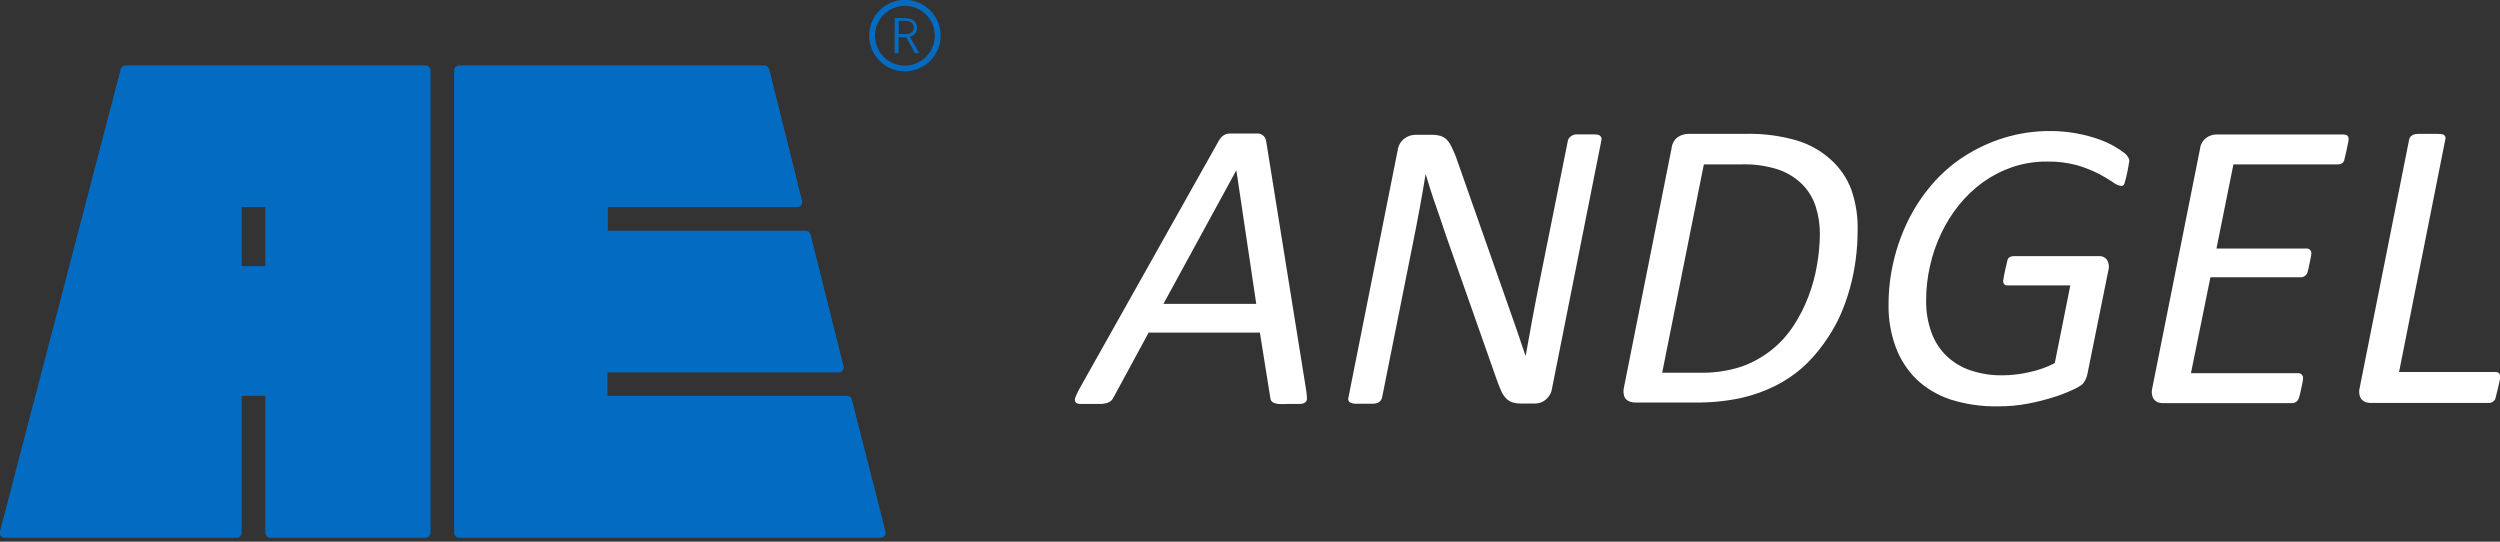 <?xml version="1.0" encoding="UTF-8"?> <svg xmlns="http://www.w3.org/2000/svg" width="240" height="52" viewBox="0 0 240 52" fill="none"><rect x="0" y="0" width="240" height="52" fill="#333333" stroke="none"/><g clip-path="url(#clip0_477_3311)"><path d="M81.32 38H58.32V35.75H80.52C80.592 35.749 80.662 35.732 80.727 35.7C80.791 35.668 80.847 35.622 80.891 35.565C80.936 35.509 80.966 35.443 80.982 35.373C80.997 35.303 80.996 35.23 80.98 35.16L77.81 22.51C77.785 22.407 77.726 22.315 77.643 22.25C77.559 22.184 77.456 22.149 77.35 22.15H58.35V19.88H76.55C76.621 19.879 76.69 19.862 76.753 19.831C76.816 19.799 76.871 19.754 76.914 19.698C76.958 19.642 76.988 19.578 77.003 19.509C77.017 19.44 77.016 19.369 77 19.3L73.84 6.64C73.815 6.537 73.756 6.445 73.673 6.38C73.589 6.315 73.486 6.279 73.38 6.28H44.07C43.944 6.283 43.825 6.334 43.737 6.424C43.649 6.514 43.6 6.634 43.6 6.76V51.14C43.6 51.266 43.649 51.386 43.737 51.476C43.825 51.566 43.944 51.617 44.07 51.62H84.49C84.569 51.629 84.649 51.617 84.723 51.587C84.797 51.557 84.862 51.509 84.912 51.448C84.963 51.386 84.998 51.313 85.013 51.235C85.028 51.157 85.024 51.076 85 51L81.78 38.37C81.759 38.264 81.701 38.169 81.617 38.102C81.533 38.034 81.428 37.998 81.32 38ZM0.47 51.62H22.73C22.856 51.617 22.975 51.566 23.063 51.476C23.151 51.386 23.2 51.266 23.2 51.14V38H25.47V51.14C25.47 51.266 25.519 51.386 25.607 51.476C25.695 51.566 25.814 51.617 25.94 51.62H40.86C40.986 51.617 41.105 51.566 41.193 51.476C41.281 51.386 41.33 51.266 41.33 51.14V6.76C41.33 6.634 41.281 6.514 41.193 6.424C41.105 6.334 40.986 6.283 40.86 6.28H12.05C11.945 6.283 11.843 6.319 11.761 6.384C11.678 6.449 11.618 6.539 11.59 6.64L1.96751e-05 51C-0.025 51.073 -0.031 51.15 -0.019 51.226C-0.006 51.302 0.024 51.373 0.071 51.435C0.117 51.496 0.178 51.545 0.247 51.577C0.317 51.609 0.393 51.624 0.47 51.62ZM23.2 19.88H25.47V25.55H23.2V19.88Z" fill="#036CC2"></path><path d="M86.88 6.85C86.201 6.852 85.537 6.652 84.972 6.277C84.406 5.901 83.965 5.366 83.704 4.74C83.443 4.113 83.374 3.423 83.505 2.757C83.636 2.091 83.962 1.479 84.441 0.998C84.92 0.517 85.532 0.19 86.197 0.057C86.863 -0.076 87.553 -0.009 88.18 0.25C88.808 0.509 89.344 0.949 89.721 1.513C90.099 2.078 90.3 2.741 90.3 3.42C90.297 4.327 89.937 5.197 89.296 5.839C88.656 6.481 87.787 6.845 86.88 6.85ZM86.88 0.56C86.312 0.558 85.755 0.725 85.282 1.04C84.808 1.354 84.439 1.802 84.221 2.327C84.002 2.852 83.944 3.43 84.055 3.987C84.165 4.545 84.439 5.057 84.841 5.459C85.243 5.861 85.755 6.135 86.313 6.245C86.87 6.356 87.448 6.298 87.973 6.08C88.498 5.861 88.946 5.492 89.26 5.018C89.575 4.545 89.742 3.988 89.74 3.42C89.737 2.662 89.435 1.936 88.9 1.401C88.364 0.865 87.638 0.563 86.88 0.56Z" fill="#036CC2"></path><path d="M85.89 1.74H86.89C87.82 1.74 88.03 2.3 88.03 2.64C88.039 2.846 87.975 3.049 87.848 3.212C87.722 3.375 87.542 3.488 87.34 3.53L88.25 5.11H87.84L87 3.57H86.27V5.11H85.88L85.89 1.74ZM86.89 3.27C87.61 3.27 87.72 2.9 87.72 2.65C87.72 2.4 87.61 2 86.9 2H86.28V3.27H86.89Z" fill="#036CC2"></path><path d="M125.39 37.44C125.431 37.715 125.458 37.992 125.47 38.27C125.47 38.5 125.31 38.78 124.74 38.78H123.54C123.27 38.797 123 38.797 122.73 38.78C122.583 38.764 122.439 38.731 122.3 38.68C122.2 38.642 122.113 38.576 122.05 38.49C121.993 38.399 121.959 38.297 121.95 38.19L120.95 31.93H110.27L106.91 38.13C106.854 38.253 106.776 38.364 106.68 38.46C106.579 38.553 106.46 38.625 106.33 38.67C106.135 38.729 105.934 38.766 105.73 38.78C105.48 38.78 105.18 38.78 104.82 38.78H103.74C103.15 38.78 103.16 38.42 103.2 38.24C103.304 37.958 103.428 37.684 103.57 37.42L117 13.52C117.081 13.373 117.182 13.239 117.3 13.12C117.413 13.013 117.546 12.931 117.693 12.879C117.839 12.827 117.995 12.807 118.15 12.82H120.62C120.728 12.806 120.839 12.813 120.944 12.842C121.049 12.871 121.148 12.92 121.235 12.987C121.321 13.054 121.393 13.137 121.447 13.232C121.502 13.327 121.536 13.432 121.55 13.54L125.39 37.44ZM118.69 16.34L111.69 29.17H120.6L118.69 16.34Z" fill="white"></path><path d="M149 37.26C148.969 37.501 148.887 37.733 148.76 37.94C148.65 38.115 148.511 38.271 148.35 38.4C148.206 38.513 148.044 38.601 147.87 38.66C147.701 38.71 147.526 38.737 147.35 38.74H146.06C145.762 38.747 145.465 38.707 145.18 38.62C144.939 38.538 144.723 38.397 144.55 38.21C144.351 37.986 144.192 37.729 144.08 37.45C143.94 37.14 143.79 36.75 143.63 36.29L138.8 22.57C138.46 21.57 138.14 20.57 137.8 19.63C137.46 18.69 137.16 17.68 136.86 16.7C136.68 17.79 136.5 18.87 136.3 19.94C136.1 21.01 135.9 22.09 135.68 23.16L132.68 38.16C132.658 38.279 132.602 38.39 132.52 38.48C132.38 38.61 132.26 38.76 131.68 38.76H130.89C130.58 38.76 130.36 38.76 130.12 38.76C129.959 38.756 129.799 38.722 129.65 38.66C129.559 38.614 129.488 38.535 129.45 38.44C129.414 38.35 129.414 38.25 129.45 38.16L134.18 14.41C134.21 14.186 134.284 13.971 134.399 13.776C134.514 13.582 134.668 13.413 134.85 13.28C135.142 13.069 135.49 12.951 135.85 12.94H137.42C137.703 12.934 137.986 12.967 138.26 13.04C138.493 13.108 138.706 13.231 138.88 13.4C139.066 13.593 139.218 13.816 139.33 14.06C139.493 14.386 139.64 14.72 139.77 15.06L144.67 29C144.98 29.86 145.28 30.72 145.58 31.59C145.88 32.46 146.17 33.32 146.46 34.19C146.65 33.1 146.85 31.98 147.07 30.81C147.29 29.64 147.5 28.52 147.72 27.43L150.52 13.49C150.542 13.389 150.59 13.296 150.66 13.22C150.757 13.105 150.88 13.015 151.02 12.959C151.159 12.903 151.311 12.883 151.46 12.9H153.02C153.54 12.9 153.63 13.02 153.73 13.2C153.752 13.295 153.752 13.395 153.73 13.49L149 37.26Z" fill="white"></path><path d="M178.33 22.21C178.328 23.11 178.267 24.008 178.15 24.9C178.028 25.849 177.837 26.788 177.58 27.71C177.318 28.651 176.984 29.571 176.58 30.46C176.156 31.351 175.651 32.202 175.07 33C174.484 33.821 173.814 34.578 173.07 35.26C172.263 35.967 171.369 36.569 170.41 37.05C169.355 37.573 168.24 37.965 167.09 38.22C165.643 38.522 164.168 38.663 162.69 38.64H156.98C156.818 38.638 156.656 38.614 156.5 38.57C156.354 38.524 156.221 38.446 156.11 38.34C155.996 38.221 155.92 38.072 155.89 37.91C155.842 37.689 155.842 37.461 155.89 37.24L160.47 14.24C160.488 14.028 160.551 13.822 160.655 13.636C160.758 13.45 160.9 13.287 161.07 13.16C161.387 12.95 161.76 12.842 162.14 12.85H167.57C169.229 12.808 170.885 13.02 172.48 13.48C173.685 13.839 174.795 14.46 175.73 15.3C176.624 16.093 177.31 17.091 177.73 18.21C178.174 19.495 178.377 20.851 178.33 22.21ZM174.71 22.51C174.718 21.591 174.58 20.676 174.3 19.8C174.038 19.002 173.593 18.276 173 17.68C172.363 17.06 171.599 16.586 170.76 16.29C169.596 15.911 168.374 15.739 167.15 15.78H163.57L159.57 35.78H163.11C164.486 35.818 165.859 35.622 167.17 35.2C168.211 34.833 169.184 34.295 170.05 33.61C170.881 32.95 171.601 32.16 172.18 31.27C172.757 30.388 173.236 29.446 173.61 28.46C173.982 27.489 174.256 26.485 174.43 25.46C174.603 24.486 174.697 23.499 174.71 22.51Z" fill="white"></path><path d="M204.38 15.65C204.279 16.326 204.132 16.994 203.94 17.65C203.916 17.71 203.874 17.761 203.821 17.796C203.767 17.832 203.704 17.851 203.64 17.85C203.345 17.807 203.068 17.682 202.84 17.49C202.404 17.201 201.953 16.934 201.49 16.69C200.83 16.354 200.14 16.08 199.43 15.87C198.482 15.612 197.502 15.491 196.52 15.51C195.396 15.5 194.277 15.676 193.21 16.03C192.202 16.375 191.249 16.864 190.38 17.48C189.516 18.104 188.739 18.841 188.07 19.67C187.389 20.515 186.812 21.438 186.35 22.42C185.876 23.413 185.517 24.456 185.28 25.53C185.032 26.613 184.908 27.72 184.91 28.83C184.89 29.883 185.063 30.93 185.42 31.92C185.724 32.776 186.224 33.55 186.88 34.18C187.537 34.806 188.327 35.278 189.19 35.56C190.156 35.886 191.171 36.044 192.19 36.03C193.055 36.029 193.917 35.931 194.76 35.74C195.629 35.562 196.471 35.266 197.26 34.86L198.75 27.4H192.75C192.684 27.407 192.617 27.399 192.555 27.376C192.493 27.354 192.436 27.317 192.39 27.27C192.349 27.213 192.322 27.147 192.31 27.078C192.297 27.009 192.301 26.938 192.32 26.87C192.4 26.27 192.71 25 192.71 25C192.739 24.869 192.818 24.754 192.93 24.68C193.048 24.621 193.178 24.59 193.31 24.59H201.49C201.645 24.577 201.801 24.605 201.941 24.672C202.082 24.739 202.202 24.842 202.29 24.97C202.374 25.121 202.427 25.287 202.446 25.459C202.465 25.631 202.449 25.804 202.4 25.97L200.4 35.87C200.363 36.083 200.293 36.289 200.19 36.48C200.111 36.626 200.017 36.763 199.91 36.89C199.63 37.101 199.324 37.276 199 37.41C198.408 37.691 197.796 37.928 197.17 38.12C196.354 38.382 195.522 38.592 194.68 38.75C193.727 38.93 192.759 39.017 191.79 39.01C190.248 39.037 188.711 38.814 187.24 38.35C186.034 37.951 184.929 37.296 184 36.43C183.115 35.563 182.432 34.511 182 33.35C181.514 32.039 181.277 30.648 181.3 29.25C181.297 27.839 181.462 26.432 181.79 25.06C182.106 23.707 182.576 22.396 183.19 21.15C183.798 19.92 184.557 18.771 185.45 17.73C186.341 16.686 187.378 15.776 188.53 15.03C189.719 14.261 191.007 13.658 192.36 13.24C193.82 12.789 195.342 12.567 196.87 12.58C198.501 12.583 200.118 12.87 201.65 13.43C202.494 13.736 203.284 14.175 203.99 14.73C204.127 14.839 204.239 14.975 204.32 15.13C204.367 15.207 204.397 15.293 204.408 15.383C204.418 15.473 204.409 15.564 204.38 15.65Z" fill="white"></path><path d="M225.44 13.6C225.44 13.66 225.11 15.16 225.06 15.32C225.037 15.459 224.962 15.585 224.85 15.67C224.717 15.747 224.564 15.785 224.41 15.78H214.41L212.78 23.86H221.44C221.507 23.854 221.575 23.866 221.636 23.894C221.697 23.922 221.75 23.965 221.79 24.02C221.87 24.12 221.91 24.2 221.88 24.47C221.88 24.54 221.57 26.04 221.51 26.18C221.461 26.296 221.386 26.398 221.29 26.48C221.172 26.569 221.028 26.618 220.88 26.62H212.2L210.33 35.83H220.57C220.65 35.819 220.732 35.829 220.807 35.858C220.883 35.888 220.949 35.937 221 36C221.1 36.15 221.11 36.18 221.08 36.51C221.08 36.59 220.76 38.11 220.68 38.25C220.6 38.39 220.61 38.45 220.44 38.57C220.318 38.657 220.17 38.703 220.02 38.7H207.6C207.454 38.696 207.31 38.673 207.17 38.63C207.036 38.578 206.916 38.496 206.82 38.39C206.715 38.263 206.643 38.112 206.61 37.95C206.557 37.737 206.557 37.513 206.61 37.3L211.2 14.3C211.222 14.087 211.288 13.88 211.395 13.694C211.502 13.508 211.647 13.347 211.82 13.22C212.093 13.027 212.416 12.919 212.75 12.91H225C225.29 12.94 225.55 13 225.44 13.6Z" fill="white"></path><path d="M240 36.39C240 36.46 239.63 38.02 239.58 38.18C239.554 38.321 239.475 38.446 239.36 38.53C239.246 38.627 239.1 38.681 238.95 38.68H227.55C227.398 38.678 227.246 38.654 227.1 38.61C226.964 38.557 226.841 38.475 226.74 38.37C226.626 38.248 226.55 38.095 226.52 37.93C226.467 37.717 226.467 37.493 226.52 37.28L231.27 13.44C231.33 13.19 231.36 13.16 231.48 13.06C231.6 12.96 231.76 12.85 232.17 12.85H234C234.61 12.85 234.65 12.97 234.74 13.1C234.781 13.21 234.781 13.33 234.74 13.44L230.31 35.71H239.54C240 35.71 240.05 36 240 36.39Z" fill="white"></path></g><defs><clipPath id="clip0_477_3311"><rect width="240" height="51.62" fill="white"></rect></clipPath></defs></svg> 